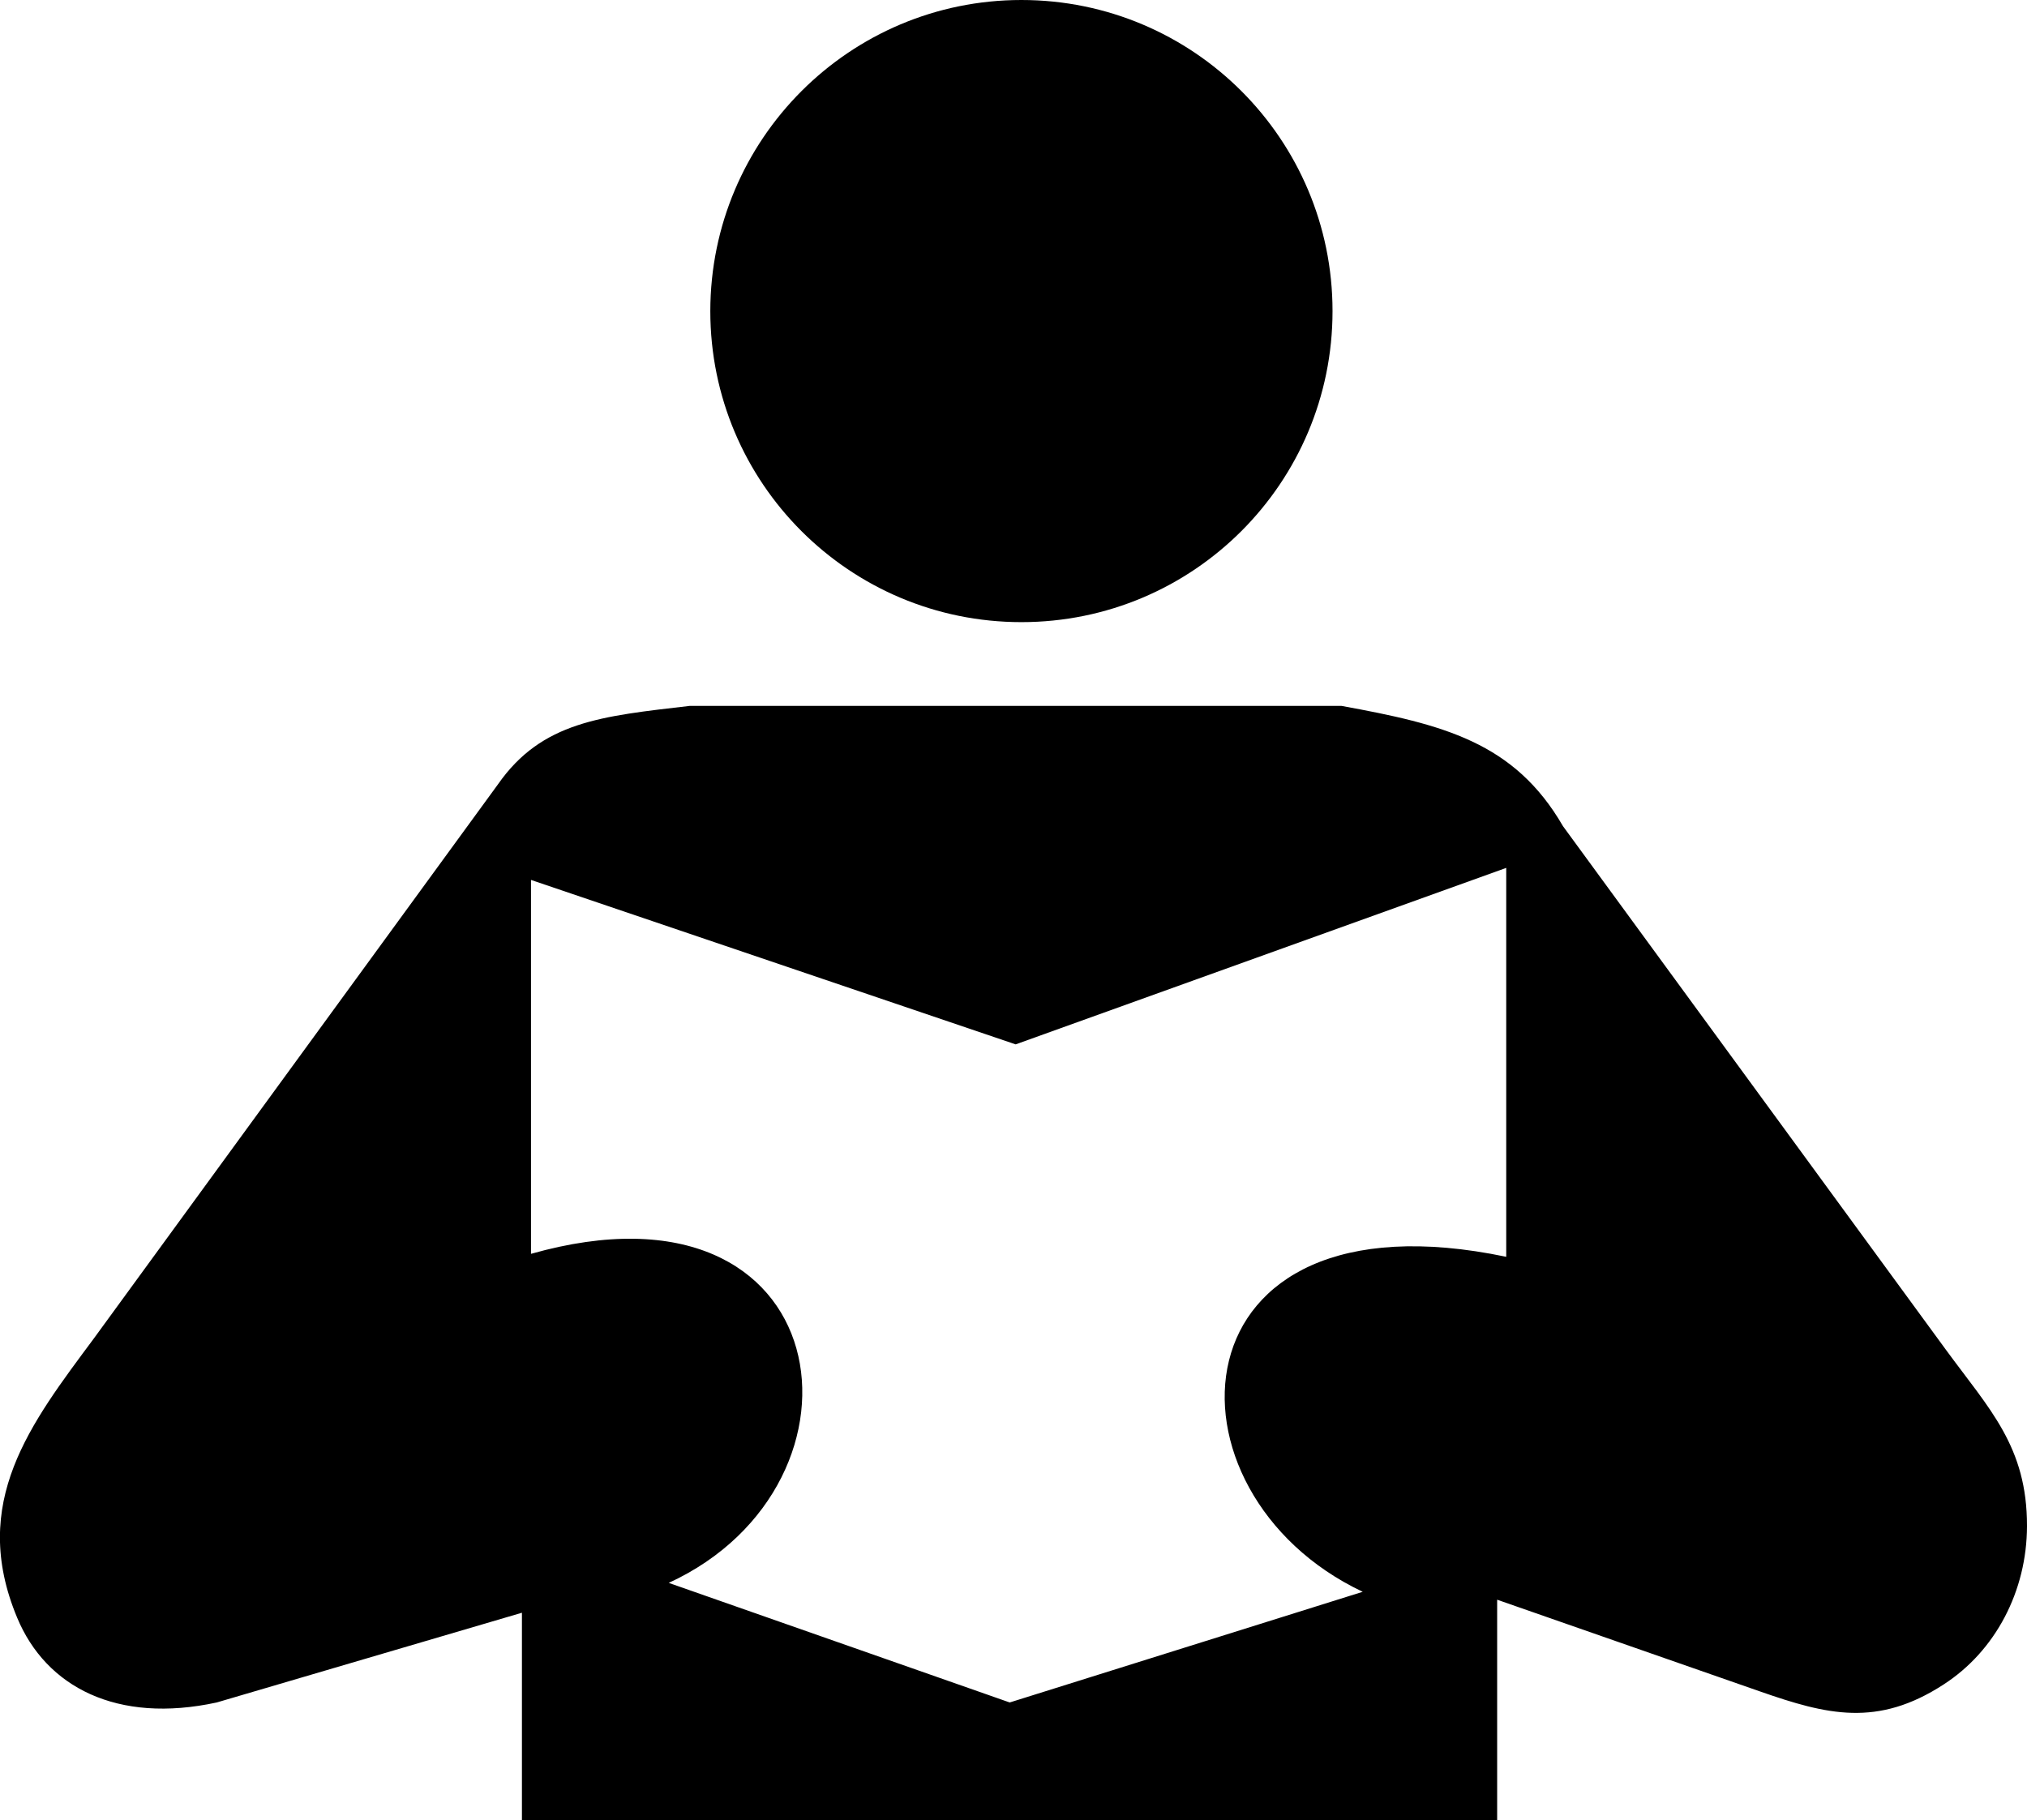 <svg xmlns="http://www.w3.org/2000/svg" xmlns:xlink="http://www.w3.org/1999/xlink" id="Layer_1" x="0px" y="0px" viewBox="0 0 122.88 110.37" style="enable-background:new 0 0 122.88 110.37" xml:space="preserve"><style type="text/css">.st0{fill-rule:evenodd;clip-rule:evenodd;}</style><g><path class="st0" d="M61.92,0c10.42,0,18.86,8.44,18.86,18.86c0,10.42-8.44,18.86-18.86,18.86c-10.42,0-18.86-8.44-18.86-18.86 C43.07,8.44,51.51,0,61.92,0L61.92,0z M30.19,47.55c2.66-3.81,6.29-4.13,11.61-4.75h39.53c6.14,1.12,10.47,2.19,13.42,7.29 l23.21,31.74c2.65,3.62,4.93,5.88,4.92,10.7c-0.01,3.94-1.91,7.56-5.04,9.59c-4.02,2.62-7.09,1.85-11.15,0.43l-15.93-5.56v13.38 H31.64V97.78l-18.5,5.44c-6.04,1.31-10.35-0.93-12.1-5.14c-2.92-6.99,0.82-11.77,4.65-16.93L30.19,47.55L30.19,47.55z M32.19,76.02 V53.35l29.38,9.97l29.74-10.7V76.2c-20.53-4.3-21.39,14.31-8.7,20.31l-21.4,6.71l-20.67-7.25C53.58,89.97,50.92,70.71,32.19,76.02 L32.19,76.02z"></path></g></svg>